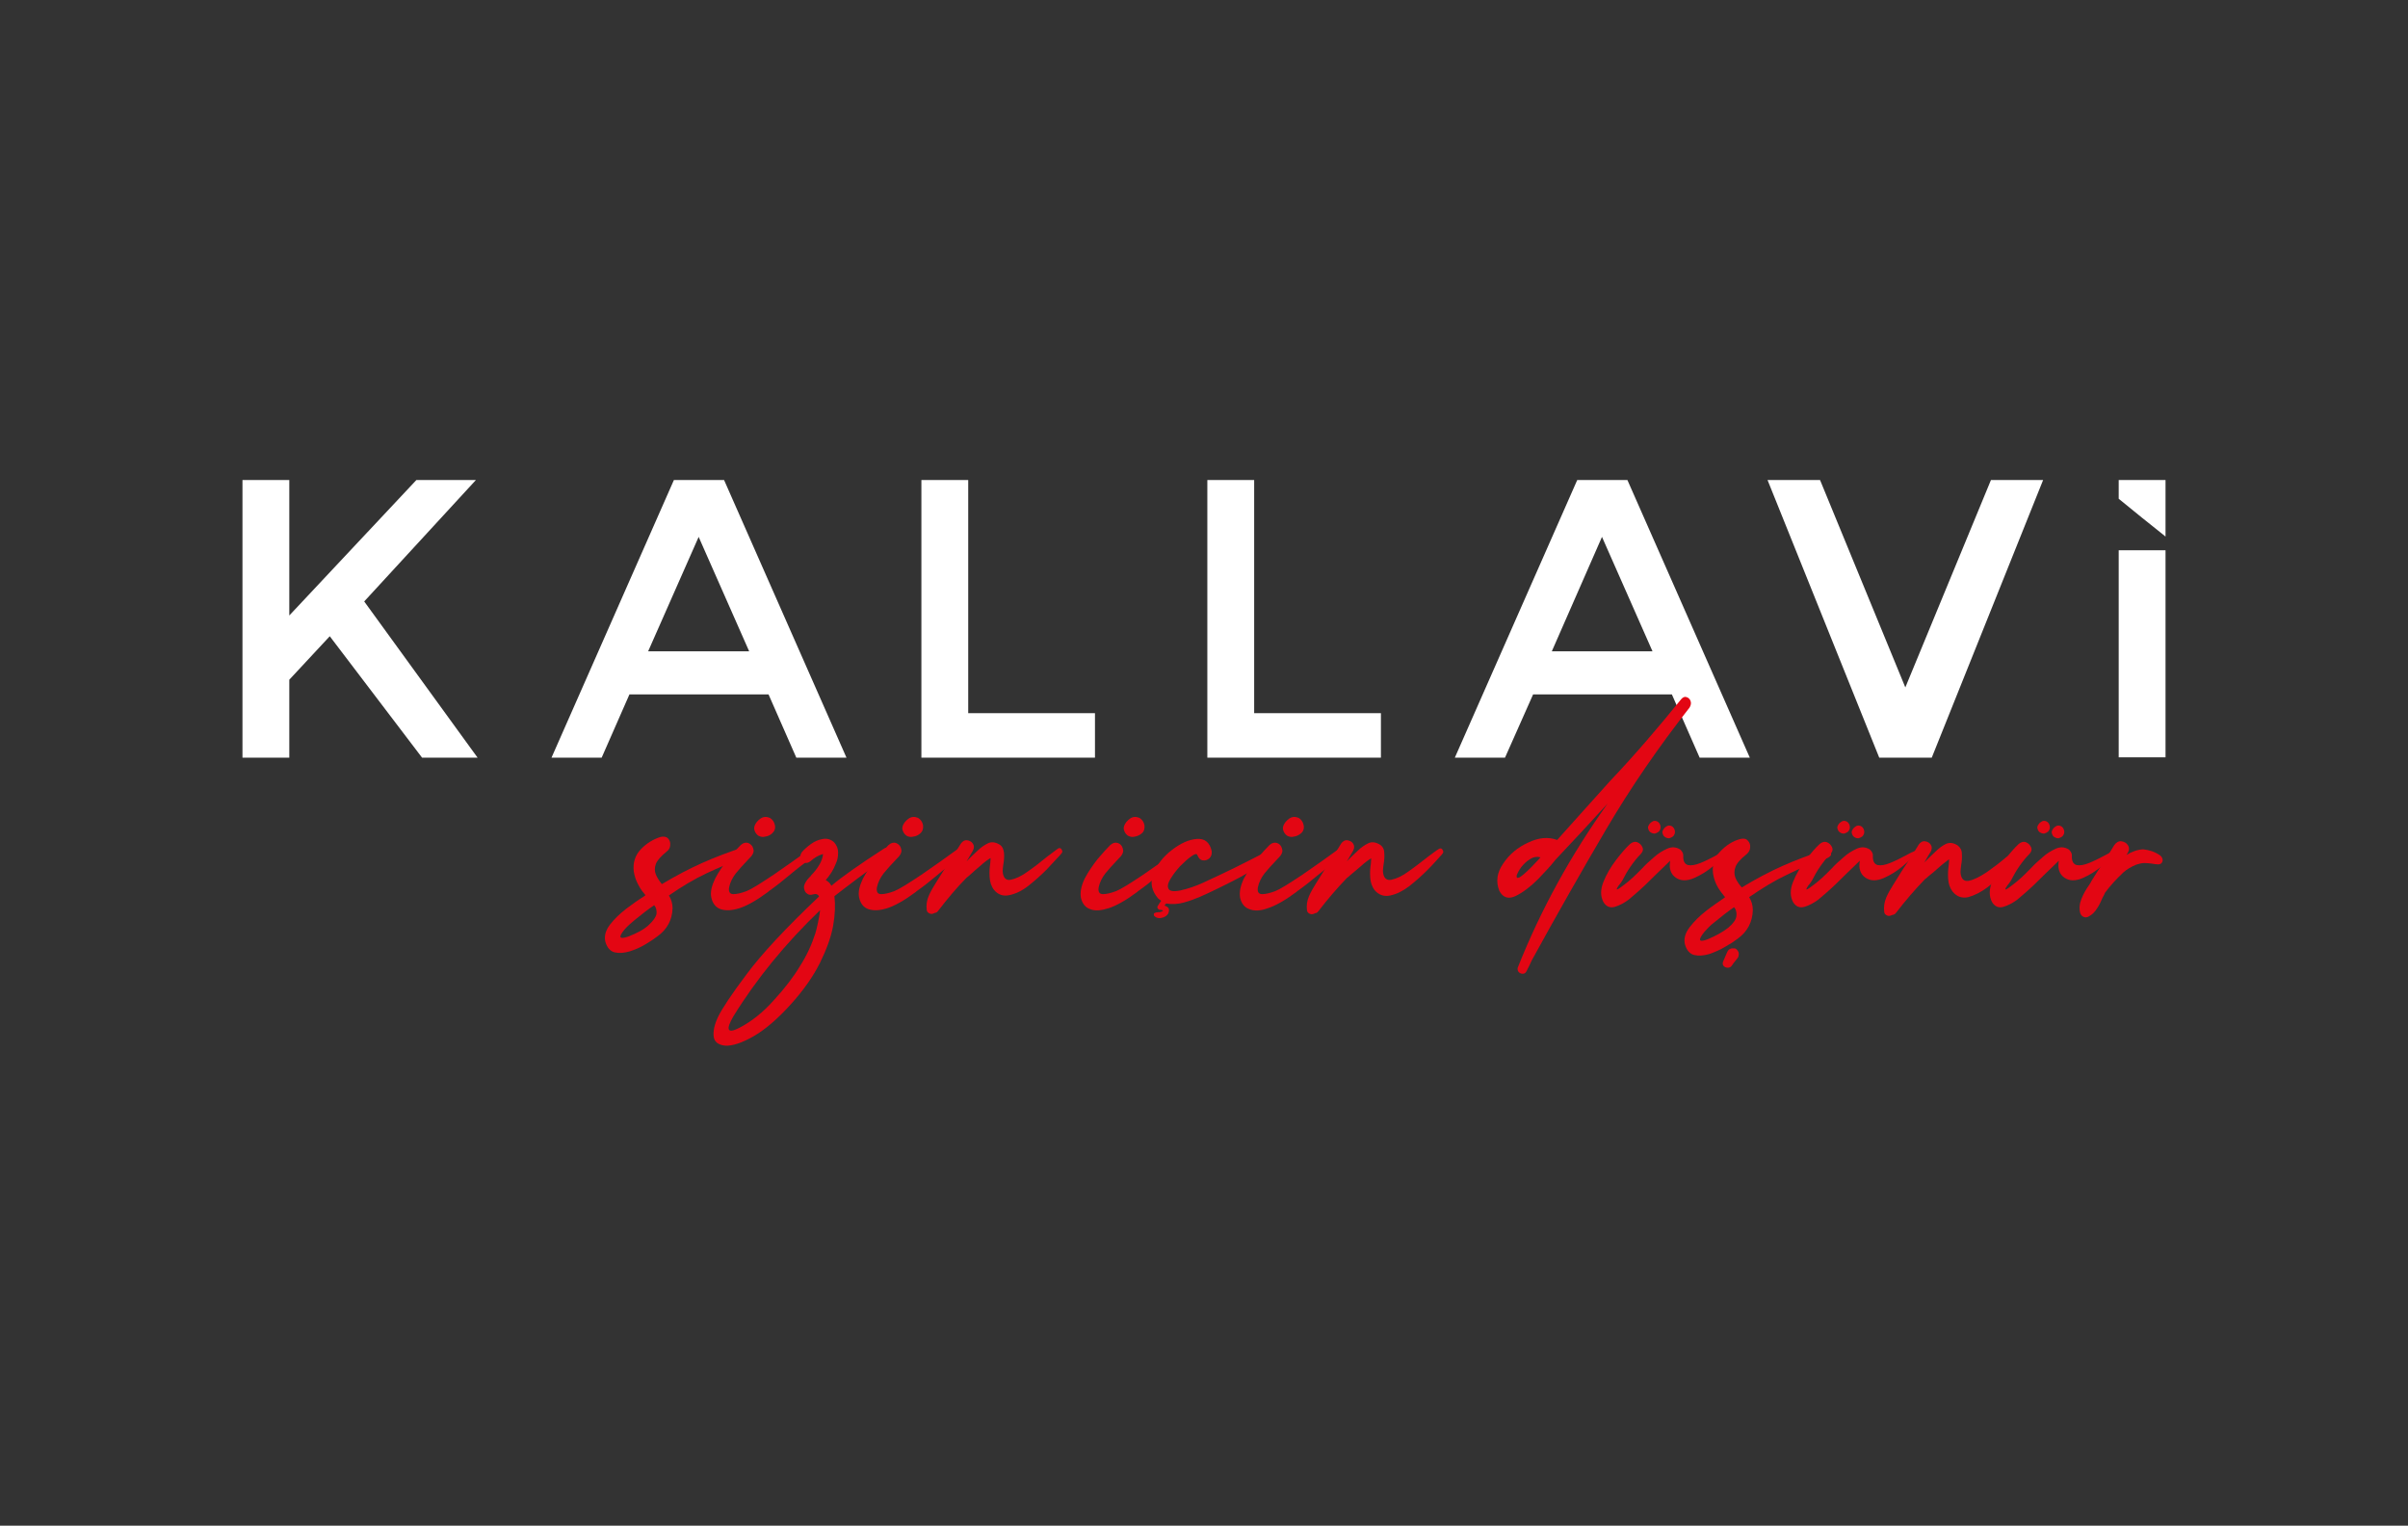 <?xml version="1.0" encoding="utf-8"?>
<!-- Generator: Adobe Illustrator 28.0.0, SVG Export Plug-In . SVG Version: 6.00 Build 0)  -->
<svg version="1.1" id="katman_2_00000127033176960885497230000006053532293162198410_"
	 xmlns="http://www.w3.org/2000/svg" xmlns:xlink="http://www.w3.org/1999/xlink" x="0px" y="0px" viewBox="0 0 720 456.1"
	 style="enable-background:new 0 0 720 456.1;" xml:space="preserve">
<rect x="0" y="0" width="720" height="456.1" fill="#333333" stroke="none"/>
<style type="text/css">
	.st0{fill:#FFFFFF;}
	.st1{fill:#E30613;}
</style>
<g>
	<g>
		<polygon class="st0" points="86.5,143.5 86.5,184 124.5,143.5 142.3,143.5 108.9,179.8 142.8,226.5 126.2,226.5 98.6,190.2 
			86.5,203.2 86.5,226.5 72.5,226.5 72.5,143.5 		"/>
		<path class="st0" d="M208.9,160.5l-15.1,34.2H224L208.9,160.5L208.9,160.5z M179.9,226.5h-15l36.6-83h15l36.6,83h-15l-8.3-18.9
			h-41.6L179.9,226.5L179.9,226.5z"/>
		<polygon class="st0" points="275.5,143.5 289.5,143.5 289.5,213.2 327.4,213.2 327.4,226.5 275.5,226.5 		"/>
		<polygon class="st0" points="361,143.5 375,143.5 375,213.2 412.9,213.2 412.9,226.5 361,226.5 		"/>
		<path class="st0" d="M479,160.5l-15,34.2h30.1L479,160.5L479,160.5z M450,226.5h-15l36.6-83h15l36.6,83h-15l-8.3-18.9h-41.5
			L450,226.5L450,226.5z"/>
		<polygon class="st0" points="561.9,226.5 528.5,143.5 544.2,143.5 569.7,205.5 595.3,143.5 610.9,143.5 577.6,226.5 		"/>
		<rect x="633.5" y="164.5" class="st0" width="14" height="61.9"/>
		<polygon class="st0" points="640.5,154.8 647.5,160.4 647.5,143.5 633.5,143.5 633.5,149.1 		"/>
	</g>
	<g>
		<g>
			<path class="st1" d="M193.9,276.6c1.4-1.3,2.2-2.4,2.4-3.4c0.1-1-0.1-1.9-0.7-2.6c-1.9,1.3-3.7,2.7-5.4,4.1
				c-0.2,0.1-0.3,0.3-0.5,0.4c-1,0.8-2,1.7-2.9,2.7c-2,2.4-1.7,3.1,1,2.2C190.4,279,192.5,277.9,193.9,276.6 M223.2,256.2
				c-4.4,1.5-8.4,3.2-12,4.9c-3.6,1.7-7.3,3.9-11.2,6.6c0.7,1.1,1.1,2.4,1.1,3.8c-0.1,3.5-1.6,6.3-4.5,8.4c-0.9,0.7-2.1,1.5-3.6,2.4
				c-1.5,0.9-3.1,1.6-4.7,2.1c-1.7,0.5-3.1,0.6-4.5,0.3c-1.3-0.3-2.3-1.4-2.8-3.2c-0.4-1.7,0.1-3.4,1.4-5.1c1.3-1.7,2.9-3.2,4.8-4.7
				c1.9-1.4,3.5-2.6,5-3.5c0.3-0.2,0.6-0.4,0.8-0.6c-0.1-0.2-0.3-0.3-0.4-0.5c-0.9-1-1.5-2.1-2-3.1c-0.5-1-0.9-2.2-1.1-3.5
				c-0.3-2.6,0.4-4.8,2.1-6.6c1.7-1.8,3.7-3,5.9-3.7c0.9-0.2,1.7-0.1,2.2,0.4c0.5,0.5,0.8,1.2,0.7,2c0,0.8-0.4,1.5-1.1,2
				c-1.7,1.4-2.8,2.6-3.2,3.7c-0.4,1.1-0.4,2.1,0,3.1c0.4,1,1,1.9,1.8,2.9c4.2-2.5,8.2-4.6,12-6.3c3.8-1.7,8-3.3,12.6-4.8
				c0.6-0.2,1,0,1.3,0.3c0.3,0.4,0.4,0.8,0.4,1.3C224,255.6,223.7,255.9,223.2,256.2"/>
			<path class="st1" d="M226.7,249.8c-0.5-0.4-0.8-0.8-1-1.3c-0.2-0.5-0.3-1-0.1-1.5c0.3-1,1-1.7,1.8-2.3c0.9-0.6,1.8-0.6,2.8-0.2
				c0.8,0.5,1.3,1.2,1.5,2.2c0.2,1-0.1,1.8-0.9,2.5c-0.6,0.5-1.2,0.8-2,0.9C228.1,250.3,227.4,250.2,226.7,249.8 M215.5,271.8
				c-1.5-0.5-2.4-1.7-2.8-3.4s0.1-3.6,1.1-5.7c1.1-2.1,2.4-4,3.9-5.9c1.5-1.8,2.8-3.2,3.8-4.2c0.8-0.7,1.5-0.8,2.2-0.6
				c0.7,0.3,1.3,0.8,1.5,1.6c0.3,0.8,0.1,1.5-0.5,2.3c-0.5,0.5-0.9,1-1.4,1.5c-1.1,1.1-2.2,2.4-3.3,3.7c-1,1.3-1.7,2.7-2,4.2
				c-0.2,1.3,0.2,2,1.3,2c1,0,2.3-0.3,3.9-0.9c1.5-0.6,4.2-2.3,8.1-4.9c3.8-2.6,7.6-5.3,11.3-8c0.5-0.2,0.9-0.2,1.3,0.1
				c0.4,0.3,0.5,0.7,0.5,1.1c0,0.5-0.2,0.8-0.5,1c-2.9,1.9-5.6,4-8.2,6.2c-1.9,1.6-3.8,3.1-5.8,4.5c-0.1,0-0.1,0.1-0.2,0.2
				c-3.5,2.6-6.4,4.2-8.6,4.9C218.9,272.2,217,272.3,215.5,271.8"/>
			<path class="st1" d="M243.8,279c0.1-0.4,0.4-1.3,0.7-2.8c0.3-1.5,0.6-2.8,0.7-4.1c-10.3,9.9-19,20.5-25.9,31.7
				c-2.4,4.1-1.8,5.3,1.7,3.5c3.5-1.8,7-4.5,10.3-8.2c3.4-3.7,6-7.1,7.9-10.3C241.2,285.7,242.7,282.4,243.8,279 M264.3,253.7
				c0.8-0.5,1.5-0.3,1.9,0.5c0.5,0.8,0.3,1.5-0.4,2c-3,1.8-6,3.9-9.1,6.2c-3.1,2.3-5.5,4.2-7.2,5.5c0.3,2.6,0.2,5.6-0.4,8.9
				c-0.6,3.3-1.9,6.9-3.9,11c-2,4-4.9,8.2-8.8,12.5c-3.9,4.3-7.6,7.5-11.1,9.5c-3.5,2-6.3,2.9-8.4,2.8c-2.1-0.2-3.3-1.1-3.5-2.7
				c-0.2-1.6,0.2-3.6,1.3-5.9c1.1-2.3,3.9-6.6,8.5-12.7c4.5-6.1,11.8-13.9,21.7-23.3c-0.3-0.7-1-0.9-1.9-0.6
				c-0.6,0.2-1.2,0.1-1.6-0.2c-0.5-0.3-0.8-0.8-0.9-1.3c-0.2-0.6-0.1-1.1,0.1-1.6c0.2-0.4,0.4-0.8,0.7-1.2c0.3-0.4,0.7-0.8,1-1.1
				c0.1-0.1,0.2-0.2,0.2-0.3c1-1,1.8-2,2.5-3.2c0.6-1,1-2.1,1.1-3.2c-1.4,0.4-2.6,1.1-3.7,2.1c-0.6,0.5-1.2,0.7-1.8,0.5
				c-0.6-0.2-1-0.7-1.2-1.3c-0.2-0.6-0.1-1.2,0.4-1.9c0.7-0.8,1.6-1.6,2.7-2.4c1.1-0.8,2.3-1.3,3.6-1.5c1.2-0.2,2.3,0.1,3.3,1
				c0.8,0.9,1.2,1.9,1.2,3.1c0,1.2-0.2,2.3-0.7,3.3c-0.7,1.9-1.8,3.5-3,4.9c0.7,0.4,1.3,0.9,1.7,1.7
				C251.6,262.2,256.9,258.5,264.3,253.7"/>
			<path class="st1" d="M271,249.8c-0.5-0.4-0.8-0.8-1-1.3c-0.2-0.5-0.3-1-0.1-1.5c0.3-1,1-1.7,1.8-2.3c0.9-0.6,1.8-0.6,2.8-0.2
				c0.8,0.5,1.3,1.2,1.5,2.2c0.1,1-0.1,1.8-0.9,2.5c-0.6,0.5-1.2,0.8-2,0.9C272.4,250.3,271.6,250.2,271,249.8 M259.7,271.8
				c-1.5-0.5-2.4-1.7-2.8-3.4s0.1-3.6,1.1-5.7c1.1-2.1,2.4-4,3.9-5.9c1.5-1.8,2.8-3.2,3.8-4.2c0.8-0.7,1.5-0.8,2.2-0.6
				c0.7,0.3,1.3,0.8,1.5,1.6c0.3,0.8,0.1,1.5-0.5,2.3c-0.5,0.5-0.9,1-1.4,1.5c-1.1,1.1-2.2,2.4-3.3,3.7c-1,1.3-1.7,2.7-2,4.2
				c-0.2,1.3,0.2,2,1.3,2c1,0,2.3-0.3,3.9-0.9c1.5-0.6,4.2-2.3,8.1-4.9c3.8-2.6,7.6-5.3,11.3-8c0.5-0.2,0.9-0.2,1.3,0.1
				c0.4,0.3,0.5,0.7,0.5,1.1c0,0.5-0.2,0.8-0.5,1c-2.9,1.9-5.6,4-8.2,6.2c-1.9,1.6-3.8,3.1-5.8,4.5c-0.1,0-0.1,0.1-0.2,0.2
				c-3.5,2.6-6.4,4.2-8.6,4.9C263.1,272.2,261.3,272.3,259.7,271.8"/>
			<path class="st1" d="M316.3,253.7c0.3-0.2,0.6-0.2,0.8-0.1s0.4,0.4,0.5,0.7c0.1,0.3,0,0.6-0.2,0.8c-0.2,0.2-0.3,0.4-0.5,0.6
				c-1,1.1-2.3,2.5-4,4.3c-1.7,1.7-3.5,3.3-5.4,4.8c-1.9,1.5-3.8,2.4-5.7,2.8c-1.8,0.4-3.4-0.1-4.6-1.6c-0.8-1-1.2-2.3-1.3-3.8
				s0-2.9,0.2-4.2c0-0.5,0.1-1,0.1-1.5c0,0-0.4,0.2-1.1,0.7c-0.7,0.5-1.5,1.2-2.4,2c-0.9,0.8-1.7,1.4-2.4,2.1c-0.7,0.6-1.1,1-1.2,1
				c-3.1,3.1-5.9,6.5-8.6,10c-0.3,0.4-0.6,0.6-1,0.6c0,0-0.1,0-0.1,0.1c0,0-0.1,0-0.1,0c-0.4,0.2-0.8,0.3-1.3,0.1
				c-0.5-0.2-0.8-0.5-0.9-1c-0.2-1.5,0-2.9,0.6-4.3c0.6-1.4,1.4-2.7,2.2-4c0.2-0.4,0.5-0.7,0.7-1.1c1.1-1.8,2.2-3.5,3.3-5.2
				c1.2-1.8,2.3-3.5,3.4-5.3c0.5-0.7,1.1-1.1,1.9-1c0.7,0.1,1.3,0.4,1.7,1c0.4,0.6,0.4,1.3,0,2.1c-0.5,0.8-0.9,1.6-1.4,2.4
				c-0.2,0.3-0.3,0.5-0.5,0.8c1.1-1.1,2.2-2.2,3.3-3.2c1-1,2.1-1.7,3.1-2.2c1-0.5,2.2-0.4,3.5,0.4c0.8,0.5,1.2,1.4,1.3,2.5
				c0.1,1.1,0,2.3-0.2,3.4c-0.1,0.8-0.2,1.5-0.2,2c0.1,2,1,2.9,2.4,2.6c1.5-0.3,3.3-1.1,5.3-2.6c2-1.4,3.9-2.9,5.6-4.3
				C314.6,255,315.6,254.2,316.3,253.7"/>
			<path class="st1" d="M337.2,249.8c-0.5-0.4-0.8-0.8-1-1.3c-0.2-0.5-0.3-1-0.1-1.5c0.3-1,1-1.7,1.8-2.3c0.9-0.6,1.8-0.6,2.8-0.2
				c0.8,0.5,1.3,1.2,1.5,2.2c0.1,1-0.1,1.9-0.9,2.5c-0.6,0.5-1.3,0.8-2,0.9C338.6,250.3,337.9,250.2,337.2,249.8 M326,271.8
				c-1.5-0.5-2.4-1.7-2.8-3.4c-0.3-1.7,0.1-3.6,1.1-5.7c1.1-2.1,2.4-4,3.9-5.9c1.5-1.8,2.8-3.2,3.8-4.2c0.8-0.7,1.5-0.8,2.2-0.6
				s1.3,0.8,1.5,1.6c0.3,0.8,0.1,1.5-0.5,2.3c-0.5,0.5-0.9,1-1.4,1.5c-1.1,1.1-2.2,2.4-3.3,3.7c-1,1.3-1.7,2.7-2,4.2
				c-0.2,1.3,0.2,2,1.3,2c1,0,2.3-0.3,3.9-0.9c1.5-0.6,4.2-2.3,8.1-4.9c3.8-2.6,7.6-5.3,11.3-8c0.5-0.2,0.9-0.2,1.3,0.1
				c0.4,0.3,0.5,0.7,0.5,1.1c0,0.5-0.2,0.8-0.5,1c-2.9,2-5.6,4-8.3,6.2c-1.9,1.6-3.8,3.1-5.8,4.5c-0.1,0-0.1,0.1-0.2,0.2
				c-3.5,2.6-6.4,4.2-8.6,4.9S327.5,272.4,326,271.8"/>
			<path class="st1" d="M380.7,253.8c0.5-0.2,0.9-0.2,1.3-0.1c0.4,0.1,0.7,0.4,0.9,0.7c0.1,0.3,0,0.6-0.4,0.9
				c-3.6,2.4-7.6,4.7-12,7.1c-4.4,2.3-8.3,4.2-11.7,5.7c-1.4,0.6-3,1.2-4.8,1.7c-1.8,0.5-3.6,0.6-5.3,0.3c0,0,0,0,0,0
				c-0.2,0.2-0.4,0.4-0.5,0.6c0.5,0.2,0.9,0.4,1.2,0.8c0.2,0.4,0.2,0.9-0.1,1.6c-0.4,0.7-1.1,1.1-2,1.3c-0.9,0.2-1.6,0-2.2-0.6
				c-0.1-0.2-0.1-0.3-0.1-0.5c0-0.2,0.1-0.3,0.3-0.4c0.3-0.1,0.7-0.2,1-0.2c0.3,0,0.5,0,0.8-0.1c0.3-0.1,0.5-0.2,0.6-0.3
				c0-0.1,0-0.2-0.2-0.2c-0.2-0.1-0.4-0.1-0.6-0.1c-0.3,0-0.6-0.2-0.7-0.4c-0.2-0.2-0.2-0.5,0-0.8c0.3-0.5,0.6-1,1-1.5
				c0,0-0.1-0.1-0.1-0.1c-0.3-0.2-0.6-0.4-0.8-0.6c-2-2.3-2.5-4.8-1.4-7.5c1.1-2.7,2.9-5,5.5-7c2.6-2,5-3.1,7.4-3.3
				c2.4-0.2,3.9,1,4.5,3.6c0.1,0.9-0.1,1.6-0.7,2.2c-0.6,0.5-1.2,0.7-2,0.6c-0.7-0.1-1.2-0.6-1.6-1.6c-0.2-0.5-0.8-0.3-1.8,0.4
				c-1,0.7-2.1,1.7-3.3,2.9c-1.2,1.3-2.1,2.5-2.9,3.8s-1,2.3-0.6,3c0.3,0.7,1.5,0.9,3.5,0.5c2.3-0.5,4.6-1.3,6.8-2.3
				c3.9-1.8,7.1-3.3,9.7-4.6c2.6-1.3,5.2-2.6,7.9-4C378.3,255,379.5,254.4,380.7,253.8"/>
			<path class="st1" d="M384.8,249.8c-0.5-0.4-0.8-0.8-1-1.3c-0.2-0.5-0.3-1-0.1-1.5c0.3-1,1-1.7,1.8-2.3c0.9-0.6,1.8-0.6,2.8-0.2
				c0.8,0.5,1.3,1.2,1.5,2.2c0.2,1-0.1,1.9-0.9,2.5c-0.6,0.5-1.3,0.8-2,0.9C386.2,250.3,385.5,250.2,384.8,249.8 M373.6,271.8
				c-1.5-0.5-2.4-1.7-2.8-3.4c-0.3-1.7,0.1-3.6,1.1-5.7c1.1-2.1,2.4-4,3.9-5.9c1.5-1.8,2.8-3.2,3.8-4.2c0.8-0.7,1.5-0.8,2.2-0.6
				s1.3,0.8,1.5,1.6c0.3,0.8,0.1,1.5-0.5,2.3c-0.5,0.5-0.9,1-1.4,1.5c-1.1,1.1-2.2,2.4-3.3,3.7c-1,1.3-1.7,2.7-2,4.2
				c-0.2,1.3,0.2,2,1.3,2c1,0,2.3-0.3,3.9-0.9c1.5-0.6,4.2-2.3,8.1-4.9c3.8-2.6,7.6-5.3,11.3-8c0.5-0.2,0.9-0.2,1.3,0.1
				c0.4,0.3,0.5,0.7,0.5,1.1c0,0.5-0.2,0.8-0.5,1c-2.9,2-5.6,4-8.3,6.2c-1.9,1.6-3.8,3.1-5.8,4.5c-0.1,0-0.1,0.1-0.2,0.2
				c-3.5,2.6-6.4,4.2-8.6,4.9C377,272.3,375.1,272.4,373.6,271.8"/>
			<path class="st1" d="M430.2,253.8c0.3-0.2,0.6-0.2,0.8-0.1c0.2,0.1,0.4,0.4,0.5,0.7c0.1,0.3,0,0.6-0.2,0.8
				c-0.1,0.2-0.3,0.4-0.5,0.6c-1,1.1-2.3,2.6-4,4.3c-1.7,1.7-3.5,3.3-5.4,4.8c-2,1.5-3.8,2.4-5.7,2.8c-1.8,0.4-3.4-0.1-4.7-1.6
				c-0.8-1.1-1.2-2.3-1.3-3.8c-0.1-1.5,0-2.9,0.2-4.2c0-0.5,0.1-1,0.1-1.5c0,0-0.4,0.2-1.1,0.7c-0.7,0.5-1.5,1.2-2.4,2
				c-0.9,0.8-1.7,1.4-2.5,2.1c-0.7,0.6-1.1,1-1.2,1c-3.1,3.2-5.9,6.5-8.6,10c-0.3,0.4-0.6,0.6-1,0.6c0,0-0.1,0-0.1,0.1
				c0,0-0.1,0-0.1,0c-0.4,0.2-0.8,0.3-1.3,0.1c-0.5-0.2-0.8-0.5-0.9-1c-0.2-1.5,0-2.9,0.6-4.3c0.6-1.4,1.4-2.7,2.2-4
				c0.2-0.4,0.5-0.7,0.7-1.1c1.1-1.8,2.2-3.5,3.3-5.2c1.2-1.8,2.3-3.6,3.4-5.4c0.5-0.7,1.1-1.1,1.9-1c0.7,0.1,1.3,0.4,1.7,1
				c0.4,0.6,0.4,1.3,0,2.1c-0.5,0.8-0.9,1.6-1.4,2.4c-0.2,0.3-0.3,0.5-0.5,0.8c1.1-1.1,2.2-2.2,3.3-3.2c1-1,2.1-1.7,3.1-2.2
				c1-0.5,2.2-0.4,3.5,0.4c0.8,0.5,1.3,1.4,1.3,2.5c0.1,1.1,0,2.3-0.2,3.4c-0.1,0.8-0.2,1.5-0.2,2c0.1,2,1,2.9,2.5,2.6
				c1.5-0.3,3.3-1.1,5.3-2.6c2-1.4,3.9-2.9,5.7-4.3C428.5,255,429.5,254.2,430.2,253.8"/>
		</g>
		<g>
			<path class="st1" d="M457.9,259.2c0.7-0.7,1.3-1.4,2-2.1c0.2-0.3,0.5-0.5,0.7-0.8c-1.1-0.3-2.2-0.1-3.2,0.6
				c-1,0.6-1.9,1.5-2.6,2.4c-0.7,1-1.1,1.8-1.3,2.4c-0.1,0.7,0.1,0.9,0.8,0.6C454.9,262,456.1,261,457.9,259.2 M502.7,209
				c0.5-0.6,1.1-0.8,1.6-0.6c0.6,0.2,1,0.6,1.2,1.2c0.2,0.6,0.1,1.2-0.3,1.9c-9.2,11.7-17.6,23.9-25,36.5
				c-7.4,12.6-14.8,25.6-22.2,39.1c-0.5,1.1-1,2.2-1.6,3.3c-0.3,0.5-0.6,0.7-1.1,0.7c-0.5,0-0.9-0.2-1.2-0.5
				c-0.3-0.4-0.4-0.8-0.3-1.3c6.9-17.4,15.9-33.7,26.9-49.1c-5.1,5.6-10.2,11.1-15.4,16.6c-0.1,0.1-0.3,0.3-0.6,0.7
				c-1,1.3-2.6,3-4.8,5.3c-2.2,2.2-4.4,3.9-6.6,5c-2.2,1.1-3.9,0.6-5-1.5c-1.1-2.8-0.7-5.5,1.2-8.2c1.8-2.7,4.3-4.8,7.4-6.2
				c3.1-1.5,6-1.8,8.7-0.8c2.3-2.6,4.6-5.1,6.9-7.7c3-3.3,5.9-6.6,8.9-9.9C488.9,225.6,495.9,217.4,502.7,209"/>
			<path class="st1" d="M516.1,254.3c0.1,0,0.2,0,0.3,0c0.1,0.1,0.1,0.2,0.1,0.3c0,0.1,0,0.2-0.1,0.3c-0.8,1-2.1,2.3-4,3.9
				c-1.9,1.6-3.8,2.8-5.9,3.7c-2.1,0.9-3.9,0.9-5.4-0.1c-1.6-1.1-2.1-2.8-1.7-5.1c-2.9,2.8-5.4,5.2-7.4,7.2c-2.1,2-3.8,3.4-5.1,4.5
				c-1.4,1-2.7,1.7-4.1,2.1c-1.4,0.4-2.5-0.1-3.3-1.3c-1-1.8-1-3.8-0.1-6.1c0.9-2.3,2.2-4.5,3.8-6.6c1.6-2.1,3-3.7,4.2-4.8
				c0.7-0.6,1.5-0.8,2.2-0.5c0.7,0.3,1.2,0.8,1.5,1.5c0.3,0.7,0.1,1.4-0.6,2.1c-1.1,1.1-2.1,2.4-3,3.7c-0.9,1.3-1.7,2.7-2.4,4.1
				c-0.1,0.1-0.2,0.3-0.4,0.6c-0.2,0.3-0.4,0.6-0.7,0.9c-0.2,0.3-0.4,0.6-0.5,0.8c-0.1,0.2-0.1,0.4,0,0.4c0.1,0,0.4-0.1,0.9-0.5
				c1.7-1.2,3.4-2.6,4.9-4.1c0.1,0,0.1-0.1,0.2-0.2c0.4-0.4,0.9-0.9,1.5-1.5c1-1.1,2.2-2.2,3.5-3.3c1.3-1.2,2.7-2,4-2.6
				c1.4-0.6,2.6-0.5,3.8,0.2c0.3,0.2,0.5,0.5,0.7,0.8c0.2,0.3,0.3,0.6,0.3,1c-0.1,1.7,0.4,2.6,1.4,2.9c1,0.2,2.2,0,3.7-0.6
				c1.5-0.6,2.9-1.3,4.4-2.1C514.1,255.1,515.2,254.6,516.1,254.3"/>
			<path class="st1" d="M516.8,277.3c1.5-1.3,2.3-2.4,2.4-3.5c0.1-1-0.1-1.9-0.7-2.6c-1.9,1.3-3.7,2.7-5.5,4.2
				c-0.2,0.1-0.3,0.3-0.5,0.4c-1.1,0.8-2,1.8-2.9,2.8c-2,2.5-1.7,3.2,1,2.2C513.2,279.7,515.3,278.5,516.8,277.3 M546.4,256.5
				c-4.5,1.6-8.5,3.2-12.1,5c-3.6,1.7-7.4,4-11.3,6.7c0.7,1.1,1.1,2.4,1.1,3.9c-0.1,3.5-1.6,6.4-4.5,8.5c-0.9,0.7-2.1,1.5-3.7,2.4
				c-1.5,0.9-3.1,1.6-4.8,2.2c-1.7,0.5-3.2,0.6-4.5,0.3c-1.3-0.3-2.3-1.4-2.8-3.2c-0.4-1.7,0.1-3.4,1.4-5.1c1.3-1.7,2.9-3.3,4.8-4.8
				c1.9-1.5,3.6-2.6,5-3.6c0.3-0.2,0.6-0.4,0.8-0.6c-0.1-0.2-0.3-0.3-0.4-0.5c-0.9-1.1-1.6-2.1-2.1-3.1c-0.5-1-0.9-2.2-1.1-3.5
				c-0.3-2.6,0.4-4.8,2.2-6.6c1.7-1.8,3.7-3.1,6-3.7c1-0.2,1.7-0.1,2.2,0.5c0.5,0.5,0.8,1.2,0.7,2c0,0.8-0.4,1.5-1.1,2.1
				c-1.8,1.4-2.9,2.7-3.3,3.8c-0.4,1.1-0.4,2.2,0,3.2c0.4,1,1.1,2,1.9,2.9c4.3-2.6,8.3-4.7,12.1-6.4c3.8-1.7,8.1-3.3,12.8-4.9
				c0.6-0.2,1,0,1.4,0.3c0.3,0.4,0.4,0.8,0.4,1.3C547.3,255.9,546.9,256.3,546.4,256.5"/>
			<path class="st1" d="M572.8,254.3c0.1,0,0.2,0,0.3,0c0.1,0.1,0.1,0.2,0.1,0.3c0,0.1,0,0.2-0.1,0.3c-0.8,1-2.1,2.3-4,3.9
				c-1.9,1.6-3.8,2.8-5.9,3.7c-2.1,0.9-3.9,0.9-5.4-0.1c-1.6-1.1-2.1-2.8-1.7-5.1c-2.9,2.8-5.4,5.2-7.4,7.2c-2.1,2-3.8,3.4-5.1,4.5
				c-1.4,1-2.7,1.7-4.1,2.1c-1.4,0.4-2.5-0.1-3.3-1.3c-1-1.8-1-3.8-0.1-6.1c0.9-2.3,2.2-4.5,3.8-6.6c1.6-2.1,3-3.7,4.2-4.8
				c0.7-0.6,1.5-0.8,2.2-0.5c0.7,0.3,1.2,0.8,1.5,1.5c0.3,0.7,0.1,1.4-0.6,2.1c-1.1,1.1-2.1,2.4-3,3.7c-0.9,1.3-1.7,2.7-2.4,4.1
				c-0.1,0.1-0.2,0.3-0.4,0.6c-0.2,0.3-0.4,0.6-0.7,0.9c-0.2,0.3-0.4,0.6-0.5,0.8c-0.1,0.2-0.1,0.4,0,0.4c0.1,0,0.4-0.1,0.9-0.5
				c1.7-1.2,3.4-2.6,4.9-4.1c0.1,0,0.1-0.1,0.2-0.2c0.4-0.4,0.9-0.9,1.5-1.5c1-1.1,2.2-2.2,3.5-3.3c1.3-1.2,2.7-2,4-2.6
				c1.4-0.6,2.6-0.5,3.8,0.2c0.3,0.2,0.5,0.5,0.7,0.8c0.2,0.3,0.3,0.6,0.3,1c-0.1,1.7,0.4,2.6,1.4,2.9c1,0.2,2.2,0,3.7-0.6
				c1.5-0.6,2.9-1.3,4.4-2.1C570.9,255.1,572,254.6,572.8,254.3"/>
			<path class="st1" d="M603,254.1c0.3-0.2,0.6-0.2,0.9-0.1c0.3,0.1,0.4,0.4,0.5,0.7c0.1,0.3,0,0.6-0.2,0.8
				c-0.2,0.2-0.3,0.4-0.5,0.6c-1,1.1-2.3,2.6-4,4.3c-1.7,1.7-3.5,3.4-5.5,4.9c-2,1.5-3.9,2.4-5.7,2.9c-1.8,0.4-3.4-0.1-4.7-1.7
				c-0.8-1.1-1.2-2.3-1.3-3.8c-0.1-1.5,0-2.9,0.2-4.3c0-0.5,0.1-1,0.1-1.5c0,0-0.4,0.2-1.1,0.8c-0.7,0.5-1.5,1.2-2.4,2
				c-0.9,0.8-1.7,1.5-2.5,2.1c-0.7,0.6-1.1,1-1.2,1c-3.1,3.2-6,6.6-8.7,10.1c-0.3,0.4-0.7,0.6-1.1,0.6c0,0-0.1,0-0.1,0.1
				c0,0-0.1,0-0.1,0c-0.4,0.2-0.9,0.3-1.3,0.1c-0.5-0.2-0.8-0.5-0.9-1c-0.2-1.5,0-3,0.6-4.4c0.6-1.4,1.4-2.7,2.2-4
				c0.2-0.4,0.5-0.7,0.7-1.1c1.1-1.8,2.2-3.6,3.4-5.3c1.2-1.8,2.3-3.6,3.4-5.4c0.5-0.7,1.1-1.1,1.9-1c0.7,0.1,1.3,0.4,1.7,1
				c0.4,0.6,0.4,1.3,0,2.1c-0.5,0.8-1,1.6-1.5,2.5c-0.2,0.3-0.3,0.6-0.5,0.8c1.1-1.1,2.2-2.2,3.4-3.3c1-1,2.1-1.8,3.1-2.3
				c1.1-0.5,2.2-0.4,3.5,0.4c0.8,0.6,1.3,1.4,1.3,2.5c0.1,1.1,0,2.3-0.2,3.4c-0.1,0.8-0.2,1.5-0.2,2.1c0.1,2,1,2.9,2.5,2.6
				c1.5-0.3,3.3-1.2,5.4-2.6c2.1-1.5,4-2.9,5.7-4.4C601.3,255.4,602.3,254.6,603,254.1"/>
			<path class="st1" d="M632.3,254.3c0.1,0,0.2,0,0.3,0c0.1,0.1,0.1,0.2,0.1,0.3c0,0.1,0,0.2-0.1,0.3c-0.8,1-2.1,2.3-4,3.9
				c-1.9,1.6-3.8,2.8-5.9,3.7c-2.1,0.9-3.9,0.9-5.4-0.1c-1.6-1.1-2.1-2.8-1.7-5.1c-2.9,2.8-5.4,5.2-7.4,7.2c-2.1,2-3.8,3.4-5.1,4.5
				c-1.4,1-2.7,1.7-4.1,2.1c-1.4,0.4-2.5-0.1-3.3-1.3c-1-1.8-1-3.8-0.1-6.1c0.9-2.3,2.2-4.5,3.8-6.6c1.6-2.1,3-3.7,4.2-4.8
				c0.7-0.6,1.5-0.8,2.2-0.5c0.7,0.3,1.2,0.8,1.5,1.5c0.3,0.7,0.1,1.4-0.6,2.1c-1.1,1.1-2.1,2.4-3,3.7c-0.9,1.3-1.7,2.7-2.4,4.1
				c-0.1,0.1-0.2,0.3-0.4,0.6c-0.2,0.3-0.4,0.6-0.7,0.9c-0.2,0.3-0.4,0.6-0.5,0.8c-0.1,0.2-0.1,0.4,0,0.4c0.1,0,0.4-0.1,0.9-0.5
				c1.7-1.2,3.4-2.6,4.9-4.1c0.1,0,0.1-0.1,0.2-0.2c0.4-0.4,0.9-0.9,1.5-1.5c1-1.1,2.2-2.2,3.5-3.3c1.3-1.2,2.7-2,4-2.6
				c1.4-0.6,2.6-0.5,3.8,0.2c0.3,0.2,0.5,0.5,0.7,0.8c0.2,0.3,0.3,0.6,0.3,1c-0.1,1.7,0.4,2.6,1.4,2.9c1,0.2,2.2,0,3.7-0.6
				c1.5-0.6,2.9-1.3,4.4-2.1C630.4,255.1,631.5,254.6,632.3,254.3"/>
			<path class="st1" d="M646,255.8c0.3,0.3,0.5,0.6,0.6,1c0.1,0.4,0,0.8-0.2,1.1c-0.2,0.3-0.6,0.5-1.1,0.5c-0.6,0-1.1-0.1-1.7-0.2
				c-0.8-0.1-1.6-0.2-2.4-0.2c-0.8,0-1.6,0.2-2.5,0.5c-1.4,0.6-2.7,1.3-3.8,2.3c-2,1.9-3.9,3.9-5.5,6.1c-0.2,0.5-0.4,0.9-0.7,1.4
				c-0.5,1.2-1,2.3-1.7,3.3c-0.6,1-1.5,1.9-2.5,2.4c-0.5,0.3-1,0.3-1.5,0.1c-0.5-0.2-0.8-0.6-1-1.1c-0.4-1.5-0.2-2.9,0.4-4.4
				s1.4-2.8,2.3-4.1c0.3-0.4,0.5-0.8,0.7-1.2c1.1-1.8,2.2-3.5,3.4-5.3c1.2-1.8,2.3-3.6,3.4-5.4c0.6-0.8,1.3-1.2,2.1-1.1
				c0.8,0.1,1.5,0.5,1.9,1.1c0.5,0.7,0.5,1.5,0,2.4c-0.1,0.1-0.1,0.2-0.2,0.3c-0.1,0.1-0.1,0.2-0.2,0.3c1.6-1,3.3-1.6,5-1.7
				C642.6,254.1,644.3,254.6,646,255.8"/>
			<path class="st1" d="M497.8,250.2c-0.3-0.2-0.5-0.5-0.6-0.8c-0.1-0.3-0.2-0.6-0.1-0.9c0.2-0.6,0.6-1.1,1.1-1.4
				c0.5-0.4,1.1-0.4,1.7-0.1c0.5,0.3,0.8,0.8,0.9,1.4c0.1,0.6-0.1,1.1-0.5,1.6c-0.4,0.3-0.8,0.5-1.2,0.6
				C498.7,250.6,498.2,250.5,497.8,250.2"/>
			<path class="st1" d="M493.5,248.8c-0.3-0.2-0.5-0.5-0.6-0.8c-0.1-0.3-0.2-0.6-0.1-0.9c0.2-0.6,0.6-1.1,1.1-1.4
				c0.5-0.4,1.1-0.4,1.7-0.1c0.5,0.3,0.8,0.8,0.9,1.4c0.1,0.6-0.1,1.1-0.5,1.6c-0.4,0.3-0.8,0.5-1.2,0.6
				C494.4,249.2,493.9,249.1,493.5,248.8"/>
			<path class="st1" d="M554.4,250.2c-0.3-0.2-0.5-0.5-0.6-0.8c-0.1-0.3-0.2-0.6-0.1-0.9c0.2-0.6,0.6-1.1,1.1-1.4
				c0.5-0.4,1.1-0.4,1.7-0.1c0.5,0.3,0.8,0.8,0.9,1.4s-0.1,1.1-0.5,1.6c-0.4,0.3-0.8,0.5-1.2,0.6
				C555.2,250.6,554.8,250.5,554.4,250.2"/>
			<path class="st1" d="M550.1,248.8c-0.3-0.2-0.5-0.5-0.6-0.8c-0.1-0.3-0.2-0.6-0.1-0.9c0.2-0.6,0.6-1.1,1.1-1.4
				c0.5-0.4,1.1-0.4,1.7-0.1c0.5,0.3,0.8,0.8,0.9,1.4c0.1,0.6-0.1,1.1-0.5,1.6c-0.4,0.3-0.8,0.5-1.2,0.6
				C550.9,249.2,550.5,249.1,550.1,248.8"/>
			<path class="st1" d="M614.2,250.2c-0.3-0.2-0.5-0.5-0.6-0.8c-0.1-0.3-0.2-0.6-0.1-0.9c0.2-0.6,0.6-1.1,1.1-1.4
				c0.5-0.4,1.1-0.4,1.7-0.1c0.5,0.3,0.8,0.8,0.9,1.4c0.1,0.6-0.1,1.1-0.5,1.6c-0.4,0.3-0.8,0.5-1.2,0.6
				C615.1,250.6,614.7,250.5,614.2,250.2"/>
			<path class="st1" d="M609.9,248.8c-0.3-0.2-0.5-0.5-0.6-0.8c-0.1-0.3-0.2-0.6-0.1-0.9c0.2-0.6,0.6-1.1,1.1-1.4
				c0.5-0.4,1.1-0.4,1.7-0.1c0.5,0.3,0.8,0.8,0.9,1.4c0.1,0.6-0.1,1.1-0.5,1.6c-0.4,0.3-0.8,0.5-1.2,0.6
				C610.8,249.2,610.4,249.1,609.9,248.8"/>
			<path class="st1" d="M517.8,288.7c-0.3,0.4-0.7,0.6-1.2,0.6c-0.5,0-0.9-0.2-1.2-0.5c-0.3-0.3-0.4-0.8-0.2-1.3
				c0.4-0.9,0.8-1.9,1.2-2.8c0.1-0.1,0.1-0.2,0.2-0.4c0.2-0.3,0.4-0.5,0.7-0.6c0.3-0.2,0.6-0.2,0.9-0.2c0.4,0,0.7,0,0.9,0.2
				c0.2,0.1,0.4,0.4,0.6,0.7c0.2,0.3,0.2,0.6,0.2,0.9c0,0.3-0.1,0.6-0.2,0.9c-0.2,0.3-0.5,0.6-0.7,0.9
				C518.5,287.7,518.1,288.2,517.8,288.7"/>
		</g>
	</g>
</g>
</svg>
